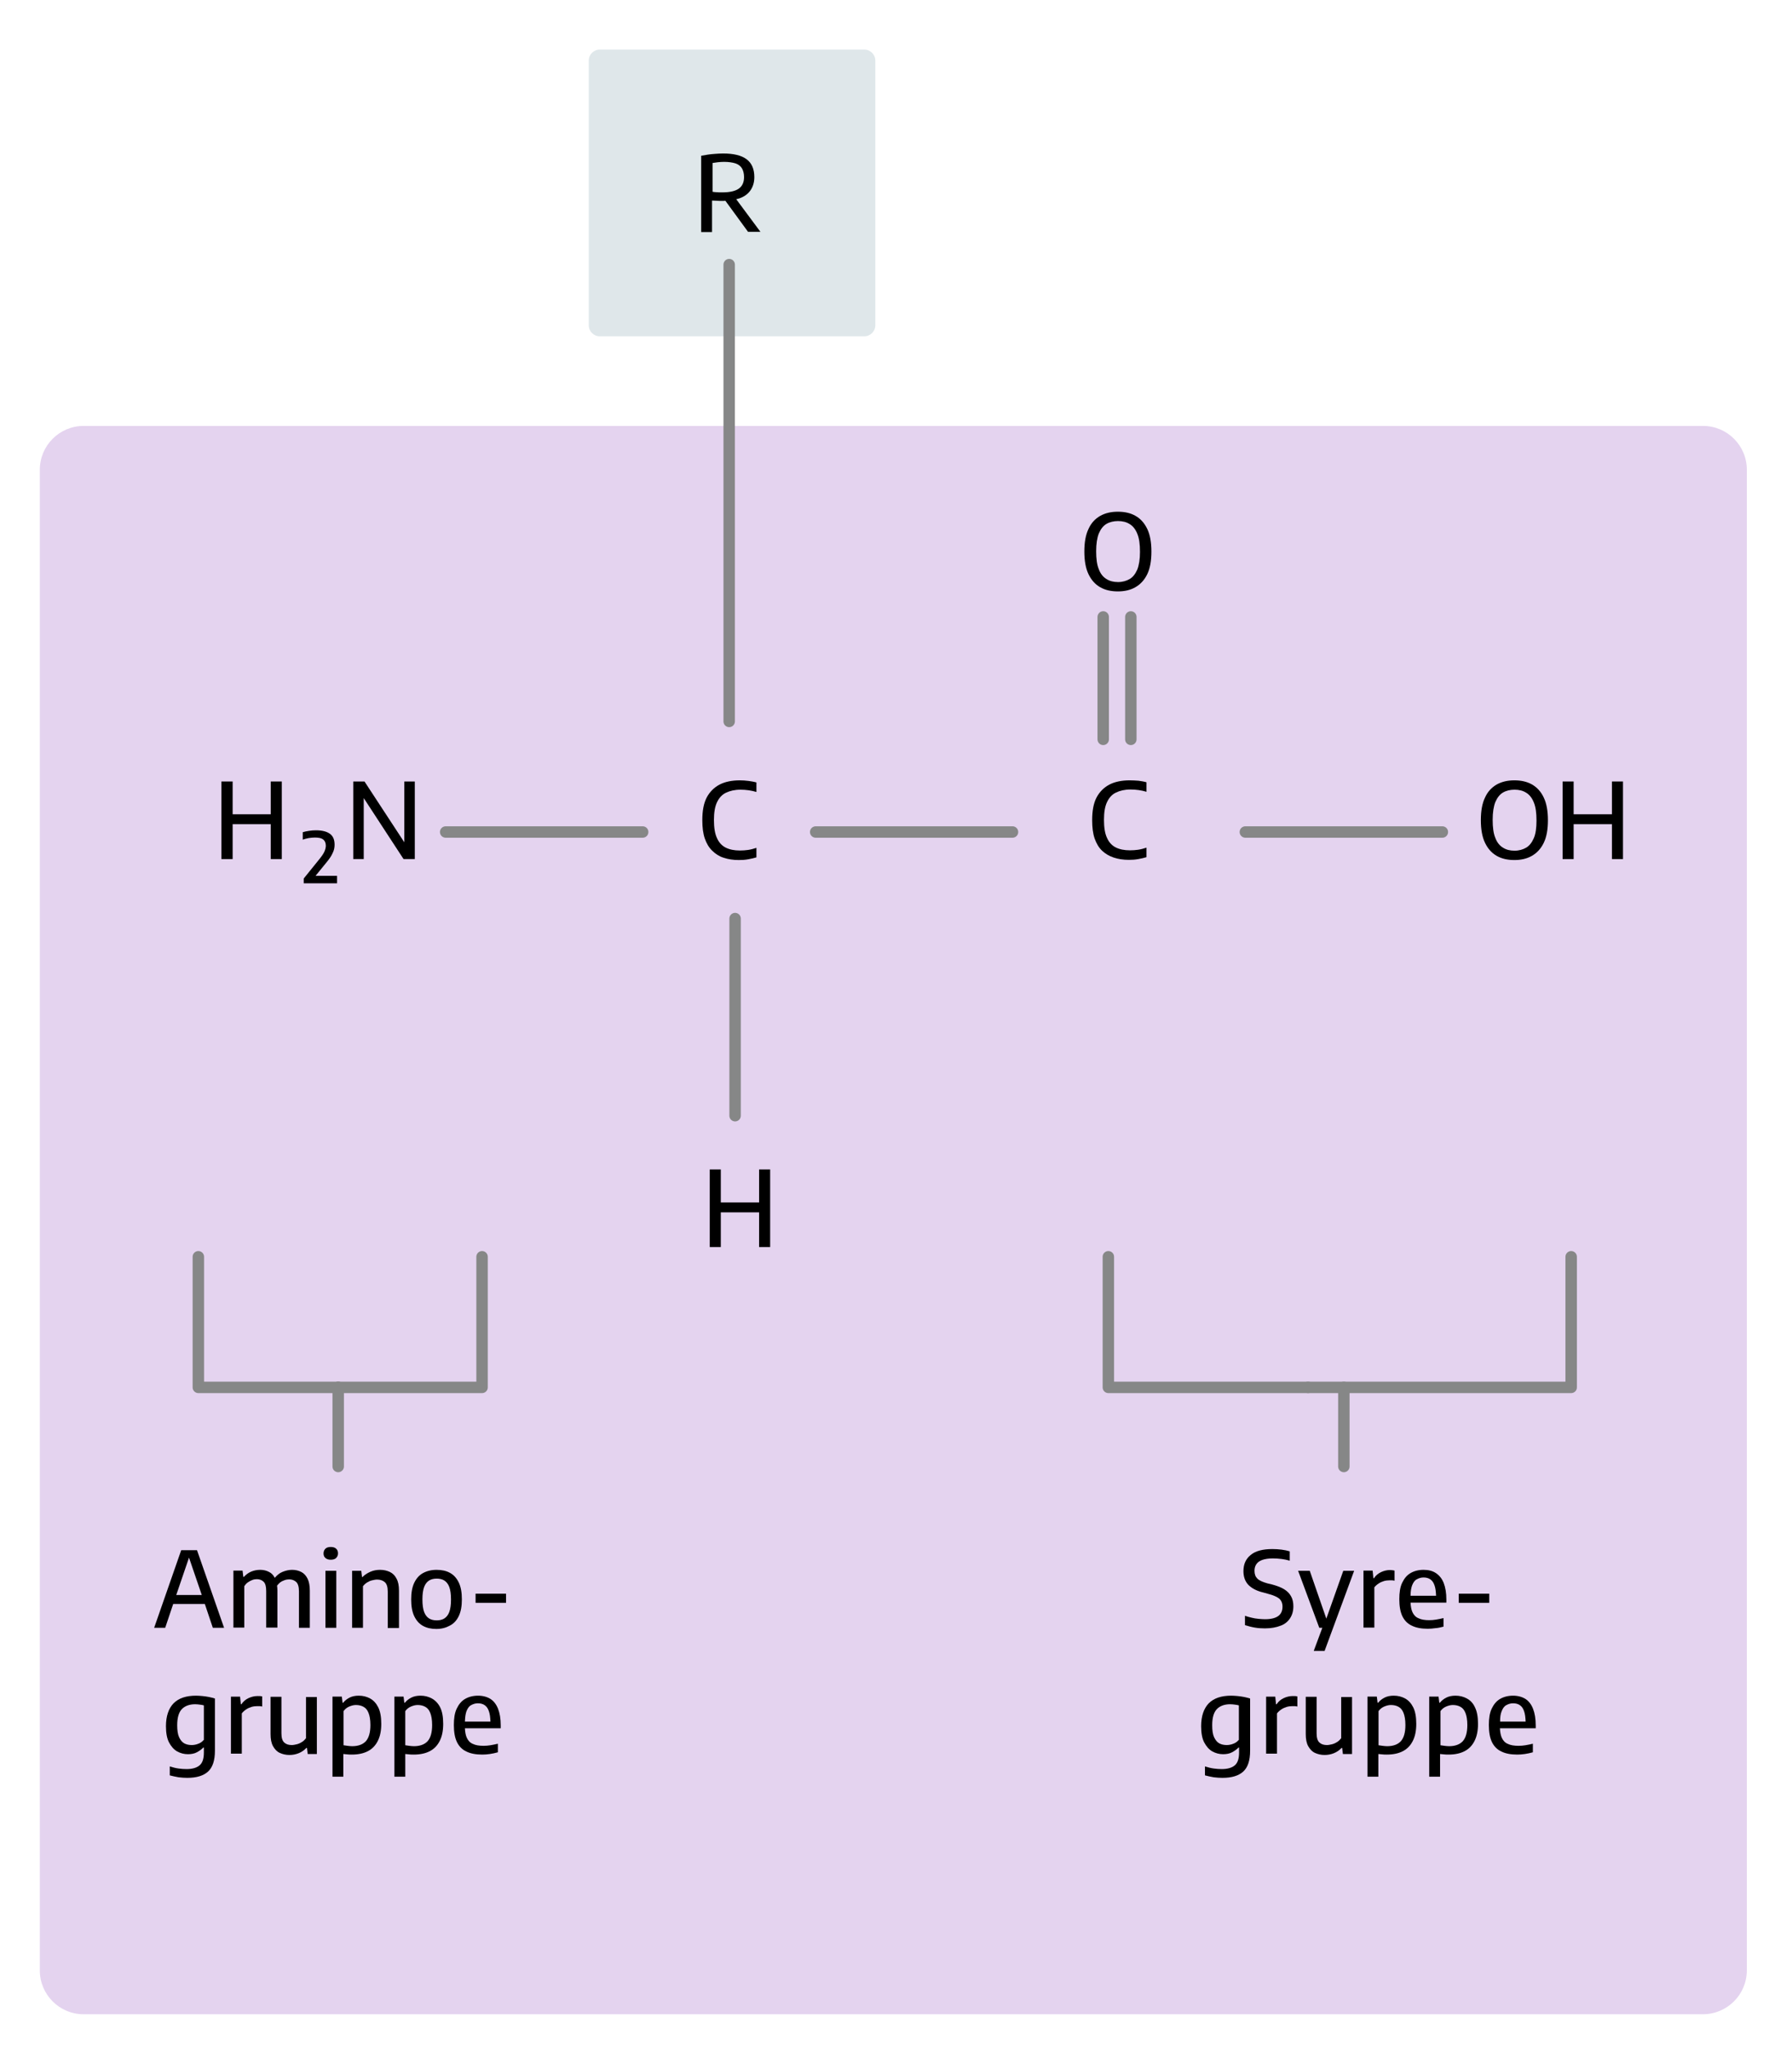 <?xml version="1.0" encoding="utf-8"?>
<!-- Generator: Adobe Illustrator 28.1.0, SVG Export Plug-In . SVG Version: 6.00 Build 0)  -->
<svg version="1.1" id="Layer_1" xmlns="http://www.w3.org/2000/svg" xmlns:xlink="http://www.w3.org/1999/xlink" x="0px" y="0px"
	 viewBox="0 0 940.5 1073.8" style="enable-background:new 0 0 940.5 1073.8;" xml:space="preserve">
<style type="text/css">
	.st0{display:none;}
	.st1{display:inline;fill-rule:evenodd;clip-rule:evenodd;fill:#FF0DD1;}
	.st2{fill:#E4D3EF;}
	.st3{fill:#DFE7EA;}
	.st4{fill:none;stroke:#868787;stroke-width:6;stroke-linecap:round;stroke-linejoin:round;}
</style>
<g id="arrows">
</g>
<g id="guide_40px" class="st0">
	<rect x="-0.4" y="0.7" class="st1" width="2000" height="40"/>
	<rect x="1.1" y="39" class="st1" width="40" height="120"/>
</g>
<g>
	<path class="st2" d="M893.7,1056.5H43.9c-12.7,0-23-10.3-23-23V246.4c0-12.7,10.3-23,23-23h849.9c12.7,0,23,10.3,23,23v787.2
		C916.7,1046.3,906.4,1056.5,893.7,1056.5z"/>
	<path class="st3" d="M453.6,176.4H314.8c-3.2,0-5.8-2.6-5.8-5.8V31.8c0-3.2,2.6-5.8,5.8-5.8h138.8c3.2,0,5.8,2.6,5.8,5.8v138.8
		C459.4,173.8,456.8,176.4,453.6,176.4z"/>
	<g>
		<polyline class="st4" points="253,659.2 253,727.7 177.5,727.7 		"/>
		<polyline class="st4" points="177.5,727.7 175.9,727.7 104.1,727.7 104.1,659.2 		"/>
		<line class="st4" x1="177.5" y1="727.7" x2="177.5" y2="769.2"/>
	</g>
	<g>
		<polyline class="st4" points="824.6,659.2 824.6,727.7 686.5,727.7 		"/>
		<polyline class="st4" points="686.5,727.7 684.9,727.7 581.7,727.7 581.7,659.2 		"/>
		<line class="st4" x1="705.3" y1="727.7" x2="705.3" y2="769.2"/>
	</g>
	<line class="st4" x1="233.9" y1="436.4" x2="337.3" y2="436.4"/>
	<line class="st4" x1="385.8" y1="585.2" x2="385.8" y2="481.8"/>
	<g>
		<g>
			<path d="M95.1,813.1l-14.2,40.7h5.8l4.2-12.5h16.6l4.2,12.5h5.9l-14.2-40.7H95.1z M92.5,836.6l6.7-19.6l6.7,19.6H92.5z"/>
			<path d="M145.6,853.8v-19.6c0-0.9-0.1-1.7-0.2-2.5c0.5-0.6,1-1.2,1.5-1.6c0.8-0.6,1.6-1,2.5-1.3s1.7-0.4,2.4-0.4
				c1.5,0,2.7,0.5,3.7,1.4c0.9,0.9,1.4,2.5,1.4,4.9v19.1h5.7v-19.4c0-2.7-0.4-4.8-1.2-6.4c-0.8-1.6-1.9-2.8-3.3-3.5
				c-1.4-0.7-3-1.1-4.8-1.1c-1.7,0-3.4,0.4-5.1,1.1c-1.5,0.6-2.8,1.7-4,3.1c-0.7-1.4-1.7-2.5-3-3.1c-1.3-0.7-2.9-1.1-4.6-1.1
				c-1.7,0-3.2,0.3-4.7,0.9s-2.8,1.6-3.9,2.8h-0.3l-0.4-3.3h-4.8v29.9h5.7v-21.7c0.6-0.9,1.2-1.6,2-2.1c0.7-0.5,1.5-0.9,2.3-1.2
				c0.8-0.3,1.6-0.4,2.3-0.4c1.5,0,2.7,0.5,3.6,1.4c0.9,0.9,1.3,2.5,1.3,4.9v19.1H145.6z"/>
			<path d="M173.6,818.1c1.2,0,2.2-0.3,2.8-0.9c0.6-0.6,1-1.4,1-2.4c0-1.1-0.3-1.9-1-2.5c-0.6-0.6-1.6-0.9-2.8-0.9
				c-1.2,0-2.2,0.3-2.8,0.9c-0.6,0.6-1,1.4-1,2.5c0,1,0.3,1.8,1,2.4C171.5,817.8,172.4,818.1,173.6,818.1z"/>
			<rect x="170.8" y="823.9" width="5.7" height="29.9"/>
			<path d="M209.4,853.8v-19.4c0-2.7-0.4-4.8-1.3-6.4c-0.8-1.6-2-2.8-3.5-3.5c-1.5-0.7-3.2-1.1-5.1-1.1c-1.8,0-3.5,0.3-5.1,1
				s-3,1.6-4.2,2.8H190l-0.4-3.3h-4.8v29.9h5.7V832c0.6-0.8,1.4-1.5,2.2-2c0.8-0.5,1.7-0.9,2.6-1.1s1.8-0.4,2.6-0.4
				c1.7,0,3.1,0.5,4.1,1.4c1,0.9,1.5,2.5,1.5,4.9v19.1H209.4z"/>
			<path d="M240.8,847.6c1.1-2.3,1.6-5.2,1.6-8.7c0-3.6-0.5-6.5-1.6-8.8c-1.1-2.3-2.6-4-4.6-5.1s-4.3-1.6-7.1-1.6
				c-2.7,0-5.1,0.6-7.1,1.7s-3.5,2.8-4.6,5.1c-1.1,2.3-1.6,5.2-1.6,8.7c0,3.6,0.5,6.5,1.6,8.8s2.6,4,4.6,5.1c2,1.1,4.3,1.6,7,1.6
				c2.7,0,5-0.6,7-1.7C238.2,851.6,239.7,849.9,240.8,847.6z M235.8,845.5c-0.6,1.6-1.5,2.7-2.6,3.4c-1.1,0.7-2.5,1-4,1
				c-1.5,0-2.9-0.3-4-1c-1.1-0.7-2-1.8-2.6-3.4c-0.6-1.6-0.9-3.8-0.9-6.6c0-2.7,0.3-4.9,0.9-6.5c0.6-1.6,1.5-2.7,2.6-3.4
				c1.1-0.7,2.5-1,4-1s2.9,0.3,4,1c1.1,0.7,2,1.8,2.6,3.4c0.6,1.6,0.9,3.8,0.9,6.6C236.7,841.7,236.4,843.9,235.8,845.5z"/>
			<rect x="249.6" y="835.9" width="16" height="4.8"/>
			<path d="M106.3,889.6c-1.2-0.1-2.3-0.2-3.4-0.2c-5.2,0-9.1,1.3-11.8,4c-2.6,2.7-4,6.7-4,12c0,3.5,0.5,6.4,1.6,8.5
				c1.1,2.1,2.5,3.7,4.2,4.7c1.8,1,3.7,1.5,5.7,1.5c1.8,0,3.4-0.3,4.7-1s2.5-1.5,3.4-2.5h0.3v2.6c0,3.2-0.7,5.4-2.2,6.7
				c-1.5,1.3-3.8,2-6.9,2c-1.3,0-2.7-0.1-4.2-0.3c-1.5-0.2-3-0.6-4.6-1.1v4.7c1.4,0.4,3,0.7,4.6,1c1.6,0.2,3.2,0.3,4.6,0.3
				c4.9,0,8.5-1.1,10.9-3.3c2.4-2.2,3.6-5.8,3.6-10.9v-27.4c-1-0.3-2-0.6-3.1-0.8C108.6,889.9,107.5,889.7,106.3,889.6z
				 M107.1,912.4c-0.8,1-1.8,1.8-3,2.2c-1.2,0.5-2.4,0.7-3.5,0.7c-1.5,0-2.8-0.3-3.9-0.9c-1.1-0.6-2-1.7-2.7-3.2
				c-0.7-1.5-1-3.6-1-6.3c0-3.9,0.8-6.7,2.4-8.4c1.6-1.7,4-2.6,7-2.6c0.9,0,1.7,0.1,2.5,0.2c0.8,0.1,1.5,0.2,2.1,0.4V912.4z"/>
			<path d="M135.1,889.6c-1.6,0-3.2,0.4-4.7,1.1c-1.5,0.7-2.8,1.8-3.7,3.2h-0.3l-0.4-4h-4.8v29.9h5.7v-21.1c0.6-0.8,1.4-1.5,2.3-2.1
				s1.8-1,2.8-1.3c1-0.3,2-0.4,2.9-0.4c0.5,0,0.9,0,1.4,0c0.4,0,0.9,0.1,1.3,0.2v-5.3c-0.3-0.1-0.7-0.1-1.1-0.2
				C136,889.6,135.6,889.6,135.1,889.6z"/>
			<path d="M160.5,911.8c-0.6,0.8-1.3,1.5-2.2,2c-0.8,0.5-1.7,0.9-2.6,1.1c-0.9,0.2-1.7,0.4-2.6,0.4c-1.6,0-2.9-0.4-3.9-1.3
				s-1.5-2.5-1.5-4.8v-19.2H142v19.5c0,2.7,0.4,4.8,1.3,6.4s2,2.8,3.5,3.5c1.5,0.7,3.2,1.1,5.1,1.1c1.7,0,3.3-0.3,4.8-0.9
				s2.9-1.5,4.1-2.8h0.3l0.4,3.2h4.8v-29.9h-5.7V911.8z"/>
			<path d="M194.3,890.9c-1.8-1-3.8-1.5-6-1.5c-1.8,0-3.4,0.3-4.8,1s-2.5,1.6-3.4,2.7h-0.3l-0.4-3.2h-4.9v42h5.7v-11.9
				c0.7,0.1,1.4,0.1,2.1,0.2s1.5,0.1,2.3,0.1c3.4,0,6.2-0.6,8.5-1.8c2.3-1.2,4-3,5.2-5.4c1.2-2.4,1.8-5.3,1.8-8.9
				c0-3.6-0.5-6.5-1.6-8.7C197.5,893.5,196.1,891.9,194.3,890.9z M192,913.3c-1.6,1.7-4,2.6-7.2,2.6c-0.8,0-1.5-0.1-2.4-0.2
				c-0.8-0.1-1.5-0.2-2.1-0.3v-17.9c0.8-1.1,1.8-1.9,3-2.4c1.2-0.5,2.3-0.8,3.5-0.8c1.5,0,2.8,0.3,3.9,0.9c1.2,0.6,2.1,1.7,2.7,3.2
				c0.6,1.5,1,3.6,1,6.4C194.4,908.7,193.6,911.5,192,913.3z"/>
			<path d="M226.7,890.9c-1.8-1-3.8-1.5-6-1.5c-1.8,0-3.4,0.3-4.8,1s-2.5,1.6-3.4,2.7h-0.3l-0.4-3.2H207v42h5.7v-11.9
				c0.7,0.1,1.4,0.1,2.1,0.2s1.5,0.1,2.3,0.1c3.4,0,6.2-0.6,8.5-1.8c2.3-1.2,4-3,5.2-5.4c1.2-2.4,1.8-5.3,1.8-8.9
				c0-3.6-0.5-6.5-1.6-8.7C230,893.5,228.5,891.9,226.7,890.9z M224.4,913.3c-1.6,1.7-4,2.6-7.2,2.6c-0.8,0-1.5-0.1-2.4-0.2
				c-0.8-0.1-1.5-0.2-2.1-0.3v-17.9c0.8-1.1,1.8-1.9,3-2.4c1.2-0.5,2.3-0.8,3.5-0.8c1.5,0,2.8,0.3,3.9,0.9c1.2,0.6,2.1,1.7,2.7,3.2
				c0.6,1.5,1,3.6,1,6.4C226.8,908.7,226,911.5,224.4,913.3z"/>
			<path d="M257.4,891.1c-1.8-1.1-4-1.7-6.5-1.7c-2.6,0-4.9,0.6-6.8,1.7c-1.9,1.1-3.3,2.8-4.4,5.1s-1.5,5.2-1.5,8.6
				c0,3.6,0.5,6.6,1.6,8.9c1.1,2.3,2.8,4,5,5c2.2,1.1,5,1.6,8.3,1.6c1.3,0,2.6-0.1,4-0.3c1.3-0.2,2.8-0.5,4.2-0.9v-4.5
				c-1.3,0.3-2.6,0.6-3.9,0.8c-1.2,0.2-2.4,0.3-3.6,0.3c-2.3,0-4.2-0.3-5.6-1c-1.5-0.6-2.5-1.7-3.2-3.2c-0.6-1.3-0.9-3-1-5h18.8V905
				c0-3.5-0.5-6.4-1.4-8.7S259.2,892.3,257.4,891.1z M244.8,897.6c0.6-1.5,1.3-2.6,2.4-3.2s2.2-1,3.6-1c1.4,0,2.6,0.3,3.6,1
				c1,0.7,1.7,1.7,2.2,3.2c0.5,1.4,0.7,3.2,0.8,5.4H244C244.1,900.8,244.3,899,244.8,897.6z"/>
			<path d="M677,848.9c1.2-1.8,1.8-3.9,1.8-6.4c0-2-0.4-3.8-1.2-5.2c-0.8-1.5-2-2.7-3.6-3.7c-1.6-1-3.7-1.8-6.3-2.5l-2.5-0.6
				c-2.5-0.7-4.3-1.5-5.3-2.5c-1-1-1.5-2.3-1.5-4.1c0-1.3,0.3-2.5,1-3.5c0.7-1,1.7-1.7,3.1-2.2c1.4-0.5,3.3-0.8,5.5-0.8
				c1.5,0,3,0.1,4.6,0.3c1.5,0.2,3,0.5,4.3,0.9v-4.9c-1.3-0.4-2.7-0.7-4.3-0.9c-1.6-0.2-3.2-0.3-4.8-0.3c-5.1,0-8.9,1-11.4,3.1
				c-2.6,2.1-3.8,4.9-3.8,8.5c0,3,0.9,5.4,2.6,7.2c1.8,1.8,4.4,3.2,7.9,4l2.5,0.7c2.7,0.7,4.7,1.6,5.8,2.5c1.1,1,1.7,2.4,1.7,4.2
				c0,2.1-0.7,3.8-2.2,4.9s-3.8,1.7-7,1.7c-1.1,0-2.2-0.1-3.4-0.2s-2.4-0.3-3.6-0.6c-1.2-0.3-2.4-0.6-3.5-1v4.9
				c1.6,0.5,3.4,1,5.2,1.3c1.8,0.3,3.6,0.4,5.3,0.4c3.2,0,5.9-0.5,8.2-1.4C674.1,852,675.8,850.7,677,848.9z"/>
			<polygon points="696.1,849 687.4,823.9 681.3,823.9 692.4,853.8 694,853.8 689.5,865.9 695.2,865.9 710.7,823.9 705,823.9 			"/>
			<path d="M721.2,832.7c0.6-0.8,1.4-1.5,2.3-2.1s1.8-1,2.8-1.3c1-0.3,2-0.4,2.9-0.4c0.5,0,0.9,0,1.4,0c0.4,0,0.9,0.1,1.3,0.2v-5.3
				c-0.3-0.1-0.7-0.1-1.1-0.2c-0.4,0-0.8-0.1-1.3-0.1c-1.6,0-3.2,0.4-4.7,1.1c-1.5,0.7-2.8,1.8-3.7,3.2h-0.3l-0.4-4h-4.8v29.9h5.7
				V832.7z"/>
			<path d="M757.6,853.2v-4.5c-1.3,0.3-2.6,0.6-3.9,0.8c-1.2,0.2-2.4,0.3-3.6,0.3c-2.3,0-4.2-0.3-5.6-1c-1.5-0.6-2.5-1.7-3.2-3.2
				c-0.6-1.3-0.9-3-1-5h18.8V839c0-3.5-0.5-6.4-1.4-8.7s-2.3-4-4.1-5.2s-4-1.7-6.5-1.7c-2.6,0-4.9,0.6-6.8,1.7
				c-1.9,1.1-3.3,2.8-4.4,5.1s-1.5,5.2-1.5,8.6c0,3.6,0.5,6.6,1.6,8.9c1.1,2.3,2.8,4,5,5c2.2,1.1,5,1.6,8.3,1.6c1.3,0,2.6-0.1,4-0.3
				C754.7,853.9,756.1,853.6,757.6,853.2z M741.1,831.6c0.6-1.5,1.3-2.6,2.4-3.2s2.2-1,3.6-1c1.4,0,2.6,0.3,3.6,1
				c1,0.7,1.7,1.7,2.2,3.2c0.5,1.4,0.7,3.2,0.8,5.4h-13.4C740.3,834.8,740.6,833,741.1,831.6z"/>
			<rect x="765.6" y="835.9" width="16" height="4.8"/>
			<path d="M649.6,889.6c-1.2-0.1-2.3-0.2-3.4-0.2c-5.2,0-9.1,1.3-11.8,4c-2.6,2.7-4,6.7-4,12c0,3.5,0.5,6.4,1.6,8.5
				c1.1,2.1,2.5,3.7,4.2,4.7c1.8,1,3.7,1.5,5.7,1.5c1.8,0,3.4-0.3,4.7-1s2.5-1.5,3.4-2.5h0.3v2.6c0,3.2-0.7,5.4-2.2,6.7
				c-1.5,1.3-3.8,2-6.9,2c-1.3,0-2.7-0.1-4.2-0.3c-1.5-0.2-3-0.6-4.6-1.1v4.7c1.4,0.4,3,0.7,4.6,1c1.6,0.2,3.2,0.3,4.6,0.3
				c4.9,0,8.5-1.1,10.9-3.3c2.4-2.2,3.6-5.8,3.6-10.9v-27.4c-1-0.3-2-0.6-3.1-0.8C651.9,889.9,650.7,889.7,649.6,889.6z
				 M650.3,912.4c-0.8,1-1.8,1.8-3,2.2c-1.2,0.5-2.4,0.7-3.5,0.7c-1.5,0-2.8-0.3-3.9-0.9c-1.1-0.6-2-1.7-2.7-3.2
				c-0.7-1.5-1-3.6-1-6.3c0-3.9,0.8-6.7,2.4-8.4c1.6-1.7,4-2.6,7-2.6c0.9,0,1.7,0.1,2.5,0.2c0.8,0.1,1.5,0.2,2.1,0.4V912.4z"/>
			<path d="M678.4,889.6c-1.6,0-3.2,0.4-4.7,1.1c-1.5,0.7-2.8,1.8-3.7,3.2h-0.3l-0.4-4h-4.8v29.9h5.7v-21.1c0.6-0.8,1.4-1.5,2.3-2.1
				s1.8-1,2.8-1.3c1-0.3,2-0.4,2.9-0.4c0.5,0,0.9,0,1.4,0c0.4,0,0.9,0.1,1.3,0.2v-5.3c-0.3-0.1-0.7-0.1-1.1-0.2
				C679.3,889.6,678.8,889.6,678.4,889.6z"/>
			<path d="M703.8,911.8c-0.6,0.8-1.3,1.5-2.2,2c-0.8,0.5-1.7,0.9-2.6,1.1c-0.9,0.2-1.7,0.4-2.6,0.4c-1.6,0-2.9-0.4-3.9-1.3
				s-1.5-2.5-1.5-4.8v-19.2h-5.7v19.5c0,2.7,0.4,4.8,1.3,6.4s2,2.8,3.5,3.5c1.5,0.7,3.2,1.1,5.1,1.1c1.7,0,3.3-0.3,4.8-0.9
				s2.9-1.5,4.1-2.8h0.3l0.4,3.2h4.8v-29.9h-5.7V911.8z"/>
			<path d="M737.5,890.9c-1.8-1-3.8-1.5-6-1.5c-1.8,0-3.4,0.3-4.8,1s-2.5,1.6-3.4,2.7H723l-0.4-3.2h-4.9v42h5.7v-11.9
				c0.7,0.1,1.4,0.1,2.1,0.2s1.5,0.1,2.3,0.1c3.4,0,6.2-0.6,8.5-1.8c2.3-1.2,4-3,5.2-5.4c1.2-2.4,1.8-5.3,1.8-8.9
				c0-3.6-0.5-6.5-1.6-8.7C740.7,893.5,739.3,891.9,737.5,890.9z M735.2,913.3c-1.6,1.7-4,2.6-7.2,2.6c-0.8,0-1.5-0.1-2.4-0.2
				c-0.8-0.1-1.5-0.2-2.1-0.3v-17.9c0.8-1.1,1.8-1.9,3-2.4c1.2-0.5,2.3-0.8,3.5-0.8c1.5,0,2.8,0.3,3.9,0.9c1.2,0.6,2.1,1.7,2.7,3.2
				c0.6,1.5,1,3.6,1,6.4C737.6,908.7,736.8,911.5,735.2,913.3z"/>
			<path d="M769.9,890.9c-1.8-1-3.8-1.5-6-1.5c-1.8,0-3.4,0.3-4.8,1s-2.5,1.6-3.4,2.7h-0.3l-0.4-3.2h-4.9v42h5.7v-11.9
				c0.7,0.1,1.4,0.1,2.1,0.2s1.5,0.1,2.3,0.1c3.4,0,6.2-0.6,8.5-1.8c2.3-1.2,4-3,5.2-5.4c1.2-2.4,1.8-5.3,1.8-8.9
				c0-3.6-0.5-6.5-1.6-8.7C773.2,893.5,771.8,891.9,769.9,890.9z M767.7,913.3c-1.6,1.7-4,2.6-7.2,2.6c-0.8,0-1.5-0.1-2.4-0.2
				c-0.8-0.1-1.5-0.2-2.1-0.3v-17.9c0.8-1.1,1.8-1.9,3-2.4c1.2-0.5,2.3-0.8,3.5-0.8c1.5,0,2.8,0.3,3.9,0.9c1.2,0.6,2.1,1.7,2.7,3.2
				c0.6,1.5,1,3.6,1,6.4C770.1,908.7,769.3,911.5,767.7,913.3z"/>
			<path d="M800.6,891.1c-1.8-1.1-4-1.7-6.5-1.7c-2.6,0-4.9,0.6-6.8,1.7c-1.9,1.1-3.3,2.8-4.4,5.1s-1.5,5.2-1.5,8.6
				c0,3.6,0.5,6.6,1.6,8.9c1.1,2.3,2.8,4,5,5c2.2,1.1,5,1.6,8.3,1.6c1.3,0,2.6-0.1,4-0.3c1.3-0.2,2.8-0.5,4.2-0.9v-4.5
				c-1.3,0.3-2.6,0.6-3.9,0.8c-1.2,0.2-2.4,0.3-3.6,0.3c-2.3,0-4.2-0.3-5.6-1c-1.5-0.6-2.5-1.7-3.2-3.2c-0.6-1.3-0.9-3-1-5h18.8V905
				c0-3.5-0.5-6.4-1.4-8.7S802.4,892.3,800.6,891.1z M788.1,897.6c0.6-1.5,1.3-2.6,2.4-3.2s2.2-1,3.6-1c1.4,0,2.6,0.3,3.6,1
				c1,0.7,1.7,1.7,2.2,3.2c0.5,1.4,0.7,3.2,0.8,5.4h-13.4C787.3,900.8,787.5,899,788.1,897.6z"/>
			<polygon points="122.1,432.3 142.1,432.3 142.1,450.6 147.9,450.6 147.9,409.9 142.1,409.9 142.1,427.1 122.1,427.1 122.1,409.9 
				116.2,409.9 116.2,450.6 122.1,450.6 			"/>
			<polygon points="190.9,418.6 211.8,450.6 217.7,450.6 217.7,409.9 212.2,409.9 212.2,441.8 191.3,409.9 185.4,409.9 185.4,450.6 
				190.9,450.6 			"/>
			<path d="M165.3,439.3c2,0,3.4,0.3,4.3,1c0.9,0.7,1.4,1.8,1.4,3.3c0,1-0.3,2.1-0.8,3.2c-0.5,1.1-1.5,2.5-2.8,4.1l-8,9.9v2.5h17.5
				v-3.9h-11.3l5.7-7c1.6-1.9,2.7-3.6,3.3-5c0.7-1.4,1-2.8,1-4.3c0-2.7-0.8-4.6-2.5-5.8s-4.1-1.8-7.3-1.8c-1.2,0-2.5,0.1-3.7,0.3
				c-1.2,0.2-2.3,0.4-3.2,0.7v3.9c0.9-0.3,1.9-0.6,3-0.8C163.1,439.4,164.2,439.3,165.3,439.3z"/>
			<path d="M379.8,449.9c2.4,0.8,5,1.2,8,1.2c1.7,0,3.3-0.1,4.9-0.4c1.6-0.3,3-0.6,4.3-1v-5c-1.5,0.5-3,0.9-4.4,1.1
				c-1.4,0.2-2.8,0.3-4.3,0.3c-2.9,0-5.4-0.5-7.4-1.5c-2-1-3.6-2.7-4.6-5c-1.1-2.3-1.6-5.5-1.6-9.5c0-3.9,0.5-7,1.6-9.3
				c1.1-2.3,2.6-4,4.7-5c2.1-1,4.6-1.6,7.6-1.6c1.5,0,2.9,0.1,4.3,0.3c1.4,0.2,2.8,0.5,4.1,0.9v-5c-1.4-0.4-2.8-0.6-4.2-0.8
				c-1.5-0.2-3-0.3-4.5-0.3c-4.1,0-7.7,0.7-10.6,2.2c-2.9,1.5-5.2,3.8-6.8,6.8c-1.6,3.1-2.3,7-2.3,11.9c0,3.8,0.4,7,1.3,9.6
				s2.2,4.8,3.9,6.4C375.5,447.9,377.5,449.2,379.8,449.9z"/>
			<polygon points="398.4,630.7 378.3,630.7 378.3,613.4 372.5,613.4 372.5,654.1 378.3,654.1 378.3,635.9 398.4,635.9 398.4,654.1 
				404.2,654.1 404.2,613.4 398.4,613.4 			"/>
			<path d="M373.9,105.2c0.9,0,1.7,0.1,2.5,0.1c0.8,0.1,1.7,0.1,2.7,0.1c0.6,0,1.1,0,1.6-0.1l11.9,16.3h6.5l-12.7-17.1
				c0.6-0.2,1.2-0.3,1.8-0.5c2.5-0.9,4.4-2.3,5.7-4.2c1.3-1.9,2-4.2,2-6.9c0-4.3-1.4-7.4-4.1-9.4c-2.7-2-6.8-3-12.3-3
				c-1.4,0-2.8,0.1-4.2,0.2c-1.3,0.1-2.6,0.2-3.8,0.4c-1.2,0.2-2.4,0.4-3.5,0.6v40h5.7V105.2z M373.9,85.5c0.9-0.1,1.9-0.3,2.8-0.4
				c1-0.1,2.1-0.2,3.3-0.2c2.4,0,4.4,0.3,6,0.8c1.5,0.5,2.7,1.4,3.4,2.6c0.7,1.2,1.1,2.7,1.1,4.6c0,2.7-0.9,4.7-2.7,6s-4.7,2-8.6,2
				c-0.7,0-1.3,0-1.8,0c-0.5,0-1.1-0.1-1.6-0.1c-0.5,0-1.1-0.1-1.8-0.2V85.5z"/>
			<path d="M804.1,411.5c-2.6-1.5-5.7-2.2-9.3-2.2s-6.6,0.7-9.3,2.2c-2.6,1.5-4.7,3.7-6.1,6.8c-1.5,3.1-2.2,7-2.2,11.9
				c0,4.8,0.7,8.8,2.2,11.9c1.5,3.1,3.5,5.3,6.1,6.8c2.6,1.5,5.7,2.2,9.3,2.2c3.5,0,6.6-0.7,9.2-2.2c2.6-1.5,4.7-3.7,6.2-6.8
				c1.5-3.1,2.2-7,2.2-11.9c0-4.8-0.7-8.8-2.2-11.9C808.8,415.3,806.7,413,804.1,411.5z M805,439.6c-1,2.3-2.3,4-4,5
				c-1.7,1-3.8,1.6-6.1,1.6c-2.4,0-4.4-0.5-6.1-1.6c-1.7-1-3.1-2.7-4-5.1c-1-2.4-1.4-5.5-1.4-9.5c0-3.9,0.5-7,1.4-9.3
				c1-2.3,2.3-4,4-5c1.7-1,3.8-1.5,6.1-1.5c2.3,0,4.4,0.5,6.1,1.6c1.7,1,3.1,2.8,4,5.1c1,2.4,1.4,5.5,1.4,9.5
				C806.4,434.2,806,437.3,805,439.6z"/>
			<polygon points="846,409.9 846,427.1 825.9,427.1 825.9,409.9 820.1,409.9 820.1,450.6 825.9,450.6 825.9,432.3 846,432.3 
				846,450.6 851.8,450.6 851.8,409.9 			"/>
			<path d="M592.9,409.3c-4.1,0-7.7,0.7-10.6,2.2c-2.9,1.5-5.2,3.8-6.8,6.8c-1.6,3.1-2.3,7-2.3,11.9c0,3.8,0.4,7,1.3,9.6
				s2.2,4.8,3.9,6.4c1.7,1.6,3.7,2.8,6.1,3.6c2.4,0.8,5,1.2,8,1.2c1.7,0,3.3-0.1,4.9-0.4c1.6-0.3,3-0.6,4.3-1v-5
				c-1.5,0.5-3,0.9-4.4,1.1c-1.4,0.2-2.8,0.3-4.3,0.3c-2.9,0-5.4-0.5-7.4-1.5c-2-1-3.6-2.7-4.6-5c-1.1-2.3-1.6-5.5-1.6-9.5
				c0-3.9,0.5-7,1.6-9.3c1.1-2.3,2.6-4,4.7-5c2.1-1,4.6-1.6,7.6-1.6c1.5,0,2.9,0.1,4.3,0.3c1.4,0.2,2.8,0.5,4.1,0.9v-5
				c-1.4-0.4-2.8-0.6-4.2-0.8C596,409.4,594.5,409.3,592.9,409.3z"/>
			<path d="M596,270.6c-2.6-1.5-5.7-2.2-9.3-2.2s-6.6,0.7-9.3,2.2c-2.6,1.5-4.7,3.7-6.1,6.8c-1.5,3.1-2.2,7-2.2,11.9
				c0,4.8,0.7,8.8,2.2,11.9c1.5,3.1,3.5,5.3,6.1,6.8c2.6,1.5,5.7,2.2,9.3,2.2c3.5,0,6.6-0.7,9.2-2.2c2.6-1.5,4.7-3.7,6.2-6.8
				c1.5-3.1,2.2-7,2.2-11.9c0-4.8-0.7-8.8-2.2-11.9C600.6,274.3,598.6,272.1,596,270.6z M596.9,298.7c-1,2.3-2.3,4-4,5
				c-1.7,1-3.8,1.6-6.1,1.6c-2.4,0-4.4-0.5-6.1-1.6c-1.7-1-3.1-2.7-4-5.1c-1-2.4-1.4-5.5-1.4-9.5c0-3.9,0.5-7,1.4-9.3
				c1-2.3,2.3-4,4-5c1.7-1,3.8-1.5,6.1-1.5c2.3,0,4.4,0.5,6.1,1.6c1.7,1,3.1,2.8,4,5.1c1,2.4,1.4,5.5,1.4,9.5
				C598.3,293.3,597.8,296.4,596.9,298.7z"/>
		</g>
		<g>
			<line class="st4" x1="579" y1="387.8" x2="579" y2="323.6"/>
			<line class="st4" x1="593.5" y1="387.8" x2="593.5" y2="323.6"/>
		</g>
	</g>
	<line class="st4" x1="382.7" y1="378.4" x2="382.7" y2="138.8"/>
	<line class="st4" x1="428.1" y1="436.4" x2="531.4" y2="436.4"/>
	<line class="st4" x1="653.6" y1="436.4" x2="757" y2="436.4"/>
</g>
</svg>
